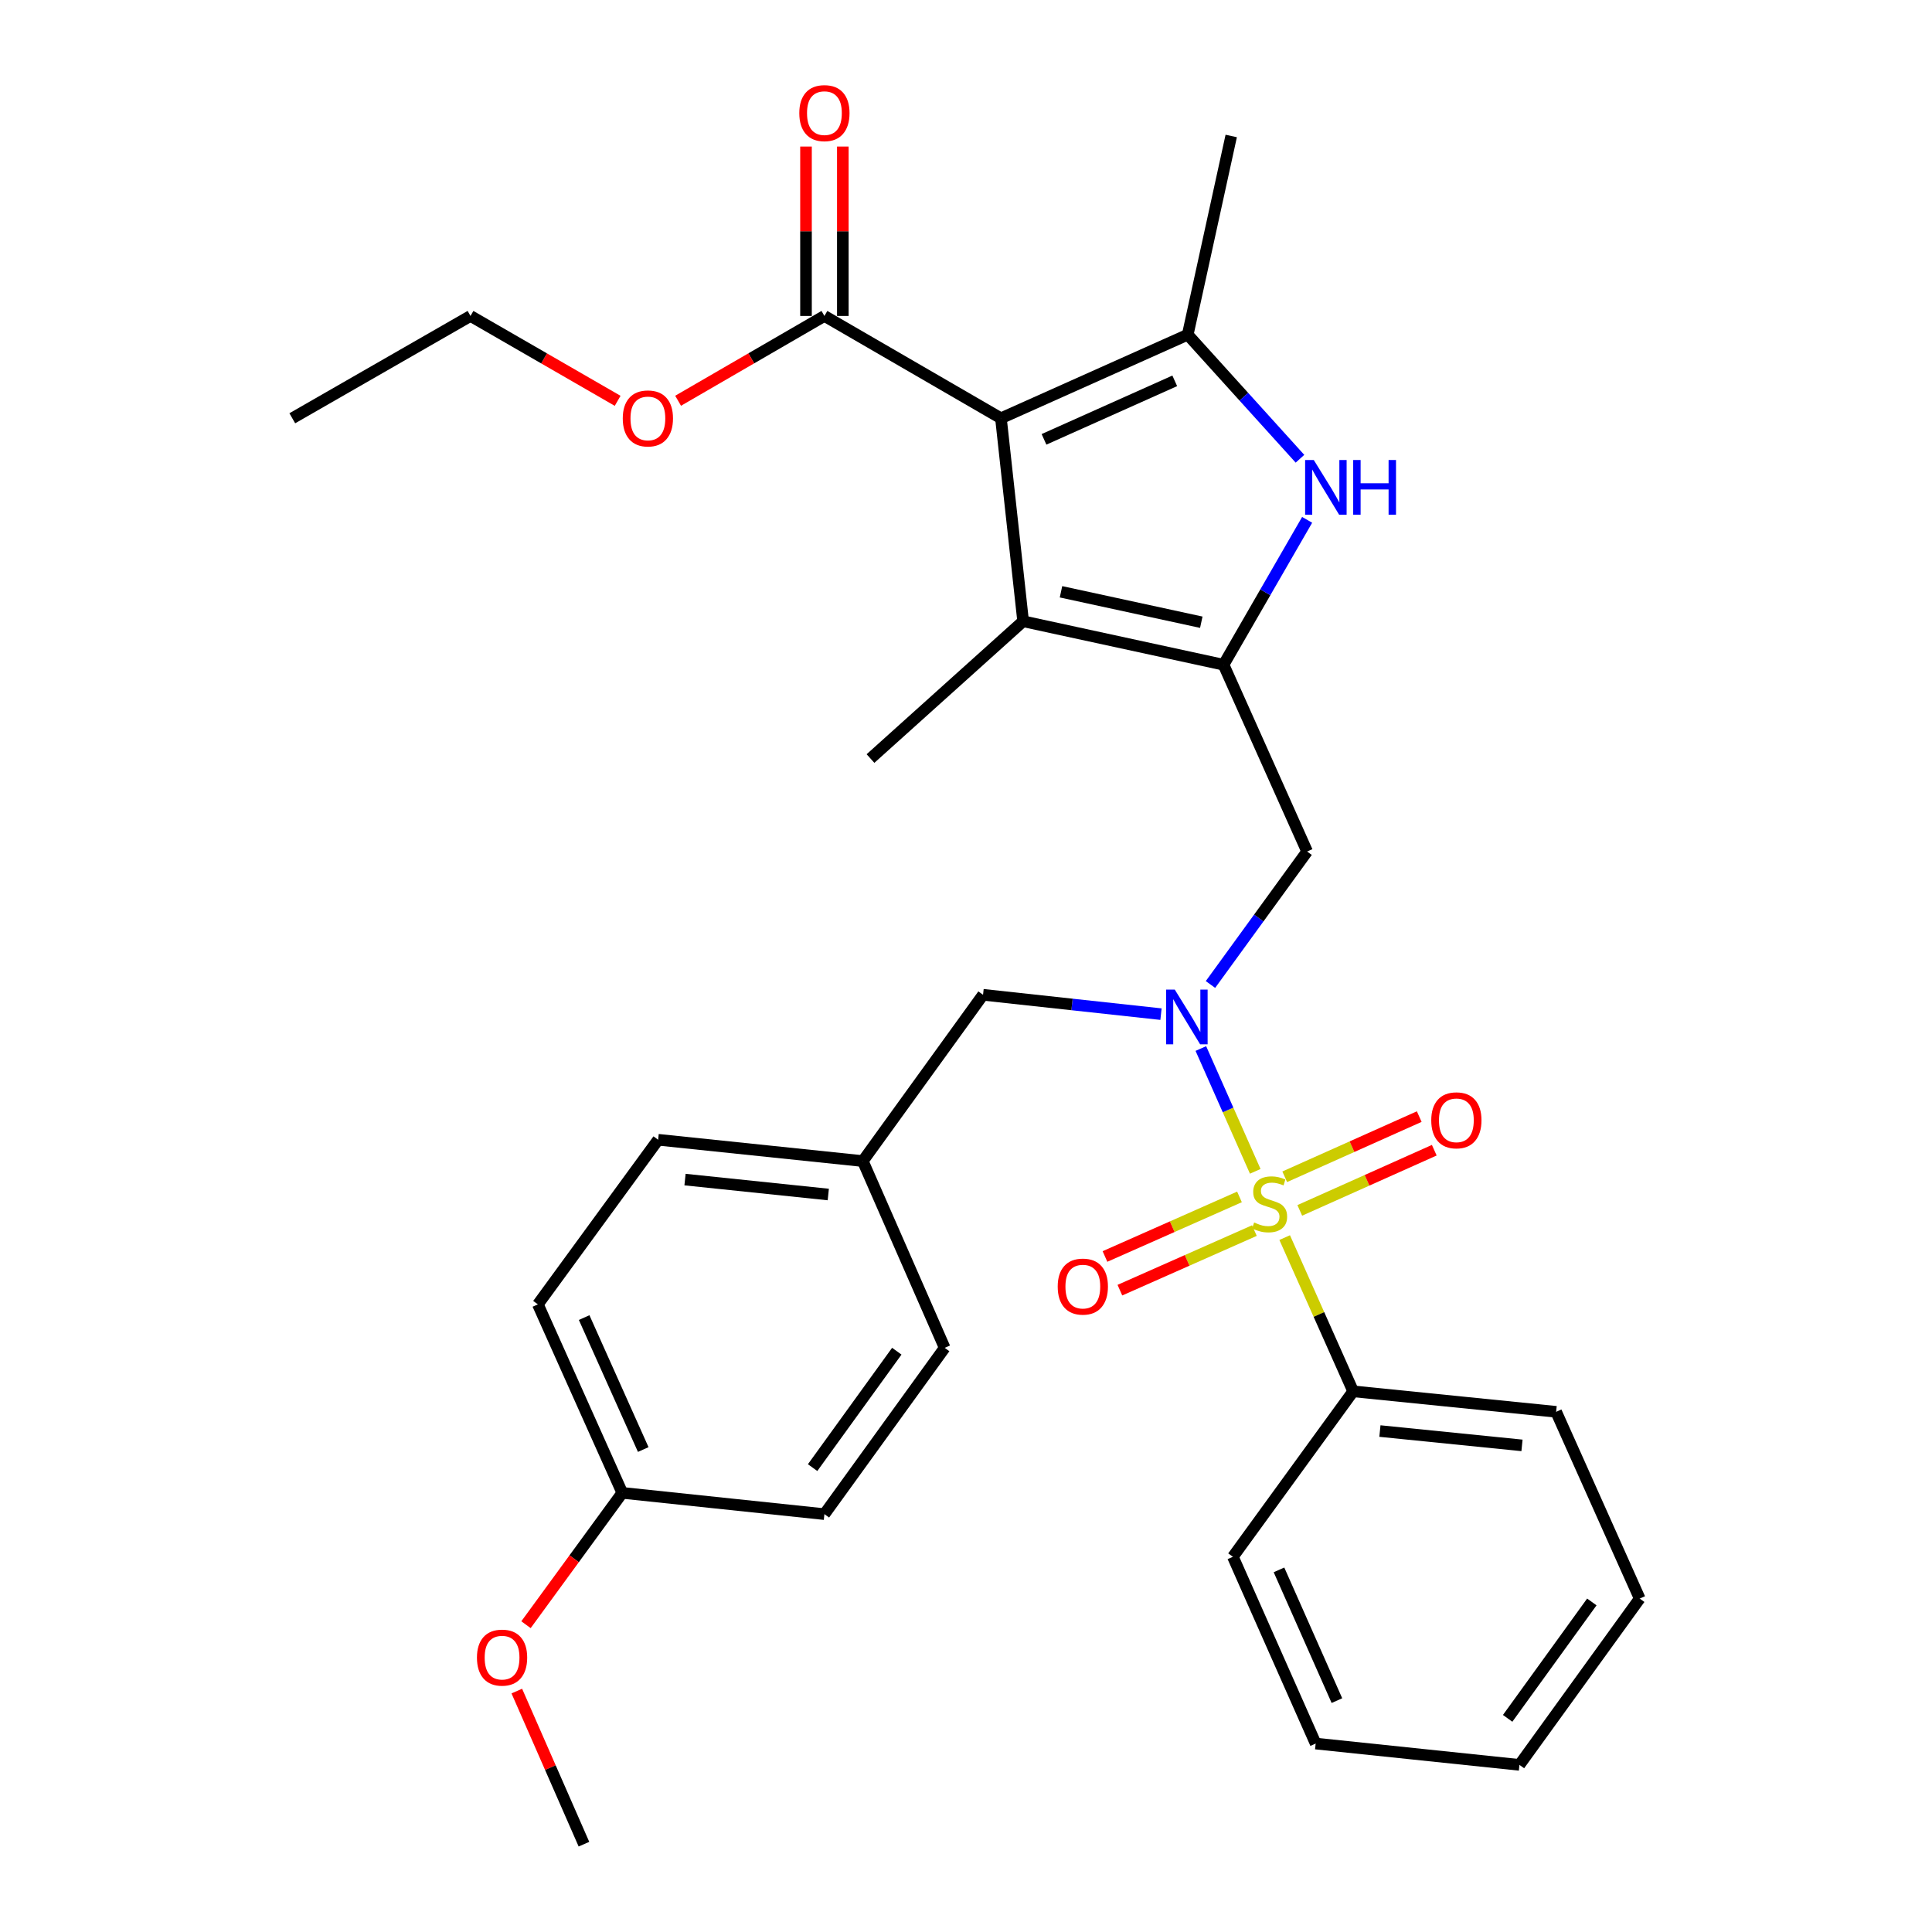 <?xml version='1.0' encoding='iso-8859-1'?>
<svg version='1.1' baseProfile='full'
              xmlns='http://www.w3.org/2000/svg'
                      xmlns:rdkit='http://www.rdkit.org/xml'
                      xmlns:xlink='http://www.w3.org/1999/xlink'
                  xml:space='preserve'
width='1000px' height='1000px' viewBox='0 0 1000 1000'>
<!-- END OF HEADER -->
<rect style='opacity:1.0;fill:#FFFFFF;stroke:none' width='1000' height='1000' x='0' y='0'> </rect>
<path class='bond-3' d='M 649.712,606.279 L 635.636,574.499' style='fill:none;fill-rule:evenodd;stroke:#CCCC00;stroke-width:6px;stroke-linecap:butt;stroke-linejoin:miter;stroke-opacity:1' />
<path class='bond-3' d='M 635.636,574.499 L 621.56,542.72' style='fill:none;fill-rule:evenodd;stroke:#0000FF;stroke-width:6px;stroke-linecap:butt;stroke-linejoin:miter;stroke-opacity:1' />
<path class='bond-8' d='M 672.757,626.495 L 707.568,610.922' style='fill:none;fill-rule:evenodd;stroke:#CCCC00;stroke-width:6px;stroke-linecap:butt;stroke-linejoin:miter;stroke-opacity:1' />
<path class='bond-8' d='M 707.568,610.922 L 742.38,595.348' style='fill:none;fill-rule:evenodd;stroke:#FF0000;stroke-width:6px;stroke-linecap:butt;stroke-linejoin:miter;stroke-opacity:1' />
<path class='bond-8' d='M 664.972,609.095 L 699.784,593.522' style='fill:none;fill-rule:evenodd;stroke:#CCCC00;stroke-width:6px;stroke-linecap:butt;stroke-linejoin:miter;stroke-opacity:1' />
<path class='bond-8' d='M 699.784,593.522 L 734.595,577.948' style='fill:none;fill-rule:evenodd;stroke:#FF0000;stroke-width:6px;stroke-linecap:butt;stroke-linejoin:miter;stroke-opacity:1' />
<path class='bond-9' d='M 641.554,619.52 L 606.743,634.938' style='fill:none;fill-rule:evenodd;stroke:#CCCC00;stroke-width:6px;stroke-linecap:butt;stroke-linejoin:miter;stroke-opacity:1' />
<path class='bond-9' d='M 606.743,634.938 L 571.932,650.357' style='fill:none;fill-rule:evenodd;stroke:#FF0000;stroke-width:6px;stroke-linecap:butt;stroke-linejoin:miter;stroke-opacity:1' />
<path class='bond-9' d='M 649.273,636.949 L 614.463,652.367' style='fill:none;fill-rule:evenodd;stroke:#CCCC00;stroke-width:6px;stroke-linecap:butt;stroke-linejoin:miter;stroke-opacity:1' />
<path class='bond-9' d='M 614.463,652.367 L 579.652,667.786' style='fill:none;fill-rule:evenodd;stroke:#FF0000;stroke-width:6px;stroke-linecap:butt;stroke-linejoin:miter;stroke-opacity:1' />
<path class='bond-10' d='M 664.949,640.58 L 682.673,680.367' style='fill:none;fill-rule:evenodd;stroke:#CCCC00;stroke-width:6px;stroke-linecap:butt;stroke-linejoin:miter;stroke-opacity:1' />
<path class='bond-10' d='M 682.673,680.367 L 700.397,720.154' style='fill:none;fill-rule:evenodd;stroke:#000000;stroke-width:6px;stroke-linecap:butt;stroke-linejoin:miter;stroke-opacity:1' />
<path class='bond-0' d='M 518.088,216.496 L 529.568,321.561' style='fill:none;fill-rule:evenodd;stroke:#000000;stroke-width:6px;stroke-linecap:butt;stroke-linejoin:miter;stroke-opacity:1' />
<path class='bond-7' d='M 518.088,216.496 L 426.716,163.535' style='fill:none;fill-rule:evenodd;stroke:#000000;stroke-width:6px;stroke-linecap:butt;stroke-linejoin:miter;stroke-opacity:1' />
<path class='bond-33' d='M 518.088,216.496 L 614.766,173.236' style='fill:none;fill-rule:evenodd;stroke:#000000;stroke-width:6px;stroke-linecap:butt;stroke-linejoin:miter;stroke-opacity:1' />
<path class='bond-33' d='M 540.376,227.407 L 608.05,197.124' style='fill:none;fill-rule:evenodd;stroke:#000000;stroke-width:6px;stroke-linecap:butt;stroke-linejoin:miter;stroke-opacity:1' />
<path class='bond-1' d='M 633.309,344.065 L 676.559,440.743' style='fill:none;fill-rule:evenodd;stroke:#000000;stroke-width:6px;stroke-linecap:butt;stroke-linejoin:miter;stroke-opacity:1' />
<path class='bond-4' d='M 633.309,344.065 L 654.941,306.567' style='fill:none;fill-rule:evenodd;stroke:#000000;stroke-width:6px;stroke-linecap:butt;stroke-linejoin:miter;stroke-opacity:1' />
<path class='bond-4' d='M 654.941,306.567 L 676.573,269.069' style='fill:none;fill-rule:evenodd;stroke:#0000FF;stroke-width:6px;stroke-linecap:butt;stroke-linejoin:miter;stroke-opacity:1' />
<path class='bond-5' d='M 633.309,344.065 L 529.568,321.561' style='fill:none;fill-rule:evenodd;stroke:#000000;stroke-width:6px;stroke-linecap:butt;stroke-linejoin:miter;stroke-opacity:1' />
<path class='bond-5' d='M 621.789,322.061 L 549.17,306.308' style='fill:none;fill-rule:evenodd;stroke:#000000;stroke-width:6px;stroke-linecap:butt;stroke-linejoin:miter;stroke-opacity:1' />
<path class='bond-2' d='M 614.766,173.236 L 643.816,205.341' style='fill:none;fill-rule:evenodd;stroke:#000000;stroke-width:6px;stroke-linecap:butt;stroke-linejoin:miter;stroke-opacity:1' />
<path class='bond-2' d='M 643.816,205.341 L 672.866,237.446' style='fill:none;fill-rule:evenodd;stroke:#0000FF;stroke-width:6px;stroke-linecap:butt;stroke-linejoin:miter;stroke-opacity:1' />
<path class='bond-15' d='M 614.766,173.236 L 637.28,70.384' style='fill:none;fill-rule:evenodd;stroke:#000000;stroke-width:6px;stroke-linecap:butt;stroke-linejoin:miter;stroke-opacity:1' />
<path class='bond-6' d='M 626.536,509.568 L 651.547,475.156' style='fill:none;fill-rule:evenodd;stroke:#0000FF;stroke-width:6px;stroke-linecap:butt;stroke-linejoin:miter;stroke-opacity:1' />
<path class='bond-6' d='M 651.547,475.156 L 676.559,440.743' style='fill:none;fill-rule:evenodd;stroke:#000000;stroke-width:6px;stroke-linecap:butt;stroke-linejoin:miter;stroke-opacity:1' />
<path class='bond-11' d='M 600.928,524.918 L 554.875,519.906' style='fill:none;fill-rule:evenodd;stroke:#0000FF;stroke-width:6px;stroke-linecap:butt;stroke-linejoin:miter;stroke-opacity:1' />
<path class='bond-11' d='M 554.875,519.906 L 508.822,514.895' style='fill:none;fill-rule:evenodd;stroke:#000000;stroke-width:6px;stroke-linecap:butt;stroke-linejoin:miter;stroke-opacity:1' />
<path class='bond-17' d='M 529.568,321.561 L 450.565,392.621' style='fill:none;fill-rule:evenodd;stroke:#000000;stroke-width:6px;stroke-linecap:butt;stroke-linejoin:miter;stroke-opacity:1' />
<path class='bond-12' d='M 436.247,163.535 L 436.247,119.696' style='fill:none;fill-rule:evenodd;stroke:#000000;stroke-width:6px;stroke-linecap:butt;stroke-linejoin:miter;stroke-opacity:1' />
<path class='bond-12' d='M 436.247,119.696 L 436.247,75.857' style='fill:none;fill-rule:evenodd;stroke:#FF0000;stroke-width:6px;stroke-linecap:butt;stroke-linejoin:miter;stroke-opacity:1' />
<path class='bond-12' d='M 417.185,163.535 L 417.185,119.696' style='fill:none;fill-rule:evenodd;stroke:#000000;stroke-width:6px;stroke-linecap:butt;stroke-linejoin:miter;stroke-opacity:1' />
<path class='bond-12' d='M 417.185,119.696 L 417.185,75.857' style='fill:none;fill-rule:evenodd;stroke:#FF0000;stroke-width:6px;stroke-linecap:butt;stroke-linejoin:miter;stroke-opacity:1' />
<path class='bond-14' d='M 426.716,163.535 L 388.85,185.483' style='fill:none;fill-rule:evenodd;stroke:#000000;stroke-width:6px;stroke-linecap:butt;stroke-linejoin:miter;stroke-opacity:1' />
<path class='bond-14' d='M 388.85,185.483 L 350.985,207.431' style='fill:none;fill-rule:evenodd;stroke:#FF0000;stroke-width:6px;stroke-linecap:butt;stroke-linejoin:miter;stroke-opacity:1' />
<path class='bond-23' d='M 700.397,720.154 L 805.452,730.754' style='fill:none;fill-rule:evenodd;stroke:#000000;stroke-width:6px;stroke-linecap:butt;stroke-linejoin:miter;stroke-opacity:1' />
<path class='bond-23' d='M 714.242,740.71 L 787.78,748.13' style='fill:none;fill-rule:evenodd;stroke:#000000;stroke-width:6px;stroke-linecap:butt;stroke-linejoin:miter;stroke-opacity:1' />
<path class='bond-24' d='M 700.397,720.154 L 638.149,805.786' style='fill:none;fill-rule:evenodd;stroke:#000000;stroke-width:6px;stroke-linecap:butt;stroke-linejoin:miter;stroke-opacity:1' />
<path class='bond-13' d='M 508.822,514.895 L 446.583,600.972' style='fill:none;fill-rule:evenodd;stroke:#000000;stroke-width:6px;stroke-linecap:butt;stroke-linejoin:miter;stroke-opacity:1' />
<path class='bond-18' d='M 446.583,600.972 L 488.965,697.639' style='fill:none;fill-rule:evenodd;stroke:#000000;stroke-width:6px;stroke-linecap:butt;stroke-linejoin:miter;stroke-opacity:1' />
<path class='bond-19' d='M 446.583,600.972 L 340.65,589.937' style='fill:none;fill-rule:evenodd;stroke:#000000;stroke-width:6px;stroke-linecap:butt;stroke-linejoin:miter;stroke-opacity:1' />
<path class='bond-19' d='M 428.718,618.276 L 354.565,610.552' style='fill:none;fill-rule:evenodd;stroke:#000000;stroke-width:6px;stroke-linecap:butt;stroke-linejoin:miter;stroke-opacity:1' />
<path class='bond-25' d='M 319.694,207.469 L 281.611,185.502' style='fill:none;fill-rule:evenodd;stroke:#FF0000;stroke-width:6px;stroke-linecap:butt;stroke-linejoin:miter;stroke-opacity:1' />
<path class='bond-25' d='M 281.611,185.502 L 243.528,163.535' style='fill:none;fill-rule:evenodd;stroke:#000000;stroke-width:6px;stroke-linecap:butt;stroke-linejoin:miter;stroke-opacity:1' />
<path class='bond-16' d='M 322.096,772.702 L 278.401,675.135' style='fill:none;fill-rule:evenodd;stroke:#000000;stroke-width:6px;stroke-linecap:butt;stroke-linejoin:miter;stroke-opacity:1' />
<path class='bond-16' d='M 332.939,750.276 L 302.353,681.979' style='fill:none;fill-rule:evenodd;stroke:#000000;stroke-width:6px;stroke-linecap:butt;stroke-linejoin:miter;stroke-opacity:1' />
<path class='bond-22' d='M 322.096,772.702 L 297.175,806.822' style='fill:none;fill-rule:evenodd;stroke:#000000;stroke-width:6px;stroke-linecap:butt;stroke-linejoin:miter;stroke-opacity:1' />
<path class='bond-22' d='M 297.175,806.822 L 272.254,840.942' style='fill:none;fill-rule:evenodd;stroke:#FF0000;stroke-width:6px;stroke-linecap:butt;stroke-linejoin:miter;stroke-opacity:1' />
<path class='bond-32' d='M 322.096,772.702 L 426.716,783.716' style='fill:none;fill-rule:evenodd;stroke:#000000;stroke-width:6px;stroke-linecap:butt;stroke-linejoin:miter;stroke-opacity:1' />
<path class='bond-21' d='M 488.965,697.639 L 426.716,783.716' style='fill:none;fill-rule:evenodd;stroke:#000000;stroke-width:6px;stroke-linecap:butt;stroke-linejoin:miter;stroke-opacity:1' />
<path class='bond-21' d='M 464.181,699.38 L 420.607,759.634' style='fill:none;fill-rule:evenodd;stroke:#000000;stroke-width:6px;stroke-linecap:butt;stroke-linejoin:miter;stroke-opacity:1' />
<path class='bond-20' d='M 340.65,589.937 L 278.401,675.135' style='fill:none;fill-rule:evenodd;stroke:#000000;stroke-width:6px;stroke-linecap:butt;stroke-linejoin:miter;stroke-opacity:1' />
<path class='bond-26' d='M 267.498,875.298 L 284.874,914.922' style='fill:none;fill-rule:evenodd;stroke:#FF0000;stroke-width:6px;stroke-linecap:butt;stroke-linejoin:miter;stroke-opacity:1' />
<path class='bond-26' d='M 284.874,914.922 L 302.25,954.545' style='fill:none;fill-rule:evenodd;stroke:#000000;stroke-width:6px;stroke-linecap:butt;stroke-linejoin:miter;stroke-opacity:1' />
<path class='bond-28' d='M 805.452,730.754 L 848.713,827.421' style='fill:none;fill-rule:evenodd;stroke:#000000;stroke-width:6px;stroke-linecap:butt;stroke-linejoin:miter;stroke-opacity:1' />
<path class='bond-29' d='M 638.149,805.786 L 680.986,902.463' style='fill:none;fill-rule:evenodd;stroke:#000000;stroke-width:6px;stroke-linecap:butt;stroke-linejoin:miter;stroke-opacity:1' />
<path class='bond-29' d='M 662.002,812.565 L 691.988,880.239' style='fill:none;fill-rule:evenodd;stroke:#000000;stroke-width:6px;stroke-linecap:butt;stroke-linejoin:miter;stroke-opacity:1' />
<path class='bond-27' d='M 243.528,163.535 L 151.287,216.496' style='fill:none;fill-rule:evenodd;stroke:#000000;stroke-width:6px;stroke-linecap:butt;stroke-linejoin:miter;stroke-opacity:1' />
<path class='bond-31' d='M 848.713,827.421 L 786.464,913.498' style='fill:none;fill-rule:evenodd;stroke:#000000;stroke-width:6px;stroke-linecap:butt;stroke-linejoin:miter;stroke-opacity:1' />
<path class='bond-31' d='M 823.929,829.162 L 780.355,889.416' style='fill:none;fill-rule:evenodd;stroke:#000000;stroke-width:6px;stroke-linecap:butt;stroke-linejoin:miter;stroke-opacity:1' />
<path class='bond-30' d='M 680.986,902.463 L 786.464,913.498' style='fill:none;fill-rule:evenodd;stroke:#000000;stroke-width:6px;stroke-linecap:butt;stroke-linejoin:miter;stroke-opacity:1' />
<path  class='atom-0' d='M 649.137 632.762
Q 649.457 632.882, 650.777 633.442
Q 652.097 634.002, 653.537 634.362
Q 655.017 634.682, 656.457 634.682
Q 659.137 634.682, 660.697 633.402
Q 662.257 632.082, 662.257 629.802
Q 662.257 628.242, 661.457 627.282
Q 660.697 626.322, 659.497 625.802
Q 658.297 625.282, 656.297 624.682
Q 653.777 623.922, 652.257 623.202
Q 650.777 622.482, 649.697 620.962
Q 648.657 619.442, 648.657 616.882
Q 648.657 613.322, 651.057 611.122
Q 653.497 608.922, 658.297 608.922
Q 661.577 608.922, 665.297 610.482
L 664.377 613.562
Q 660.977 612.162, 658.417 612.162
Q 655.657 612.162, 654.137 613.322
Q 652.617 614.442, 652.657 616.402
Q 652.657 617.922, 653.417 618.842
Q 654.217 619.762, 655.337 620.282
Q 656.497 620.802, 658.417 621.402
Q 660.977 622.202, 662.497 623.002
Q 664.017 623.802, 665.097 625.442
Q 666.217 627.042, 666.217 629.802
Q 666.217 633.722, 663.577 635.842
Q 660.977 637.922, 656.617 637.922
Q 654.097 637.922, 652.177 637.362
Q 650.297 636.842, 648.057 635.922
L 649.137 632.762
' fill='#CCCC00'/>
<path  class='atom-4' d='M 608.061 512.215
L 617.341 527.215
Q 618.261 528.695, 619.741 531.375
Q 621.221 534.055, 621.301 534.215
L 621.301 512.215
L 625.061 512.215
L 625.061 540.535
L 621.181 540.535
L 611.221 524.135
Q 610.061 522.215, 608.821 520.015
Q 607.621 517.815, 607.261 517.135
L 607.261 540.535
L 603.581 540.535
L 603.581 512.215
L 608.061 512.215
' fill='#0000FF'/>
<path  class='atom-5' d='M 680.01 238.099
L 689.29 253.099
Q 690.21 254.579, 691.69 257.259
Q 693.17 259.939, 693.25 260.099
L 693.25 238.099
L 697.01 238.099
L 697.01 266.419
L 693.13 266.419
L 683.17 250.019
Q 682.01 248.099, 680.77 245.899
Q 679.57 243.699, 679.21 243.019
L 679.21 266.419
L 675.53 266.419
L 675.53 238.099
L 680.01 238.099
' fill='#0000FF'/>
<path  class='atom-5' d='M 700.41 238.099
L 704.25 238.099
L 704.25 250.139
L 718.73 250.139
L 718.73 238.099
L 722.57 238.099
L 722.57 266.419
L 718.73 266.419
L 718.73 253.339
L 704.25 253.339
L 704.25 266.419
L 700.41 266.419
L 700.41 238.099
' fill='#0000FF'/>
<path  class='atom-9' d='M 740.814 579.872
Q 740.814 573.072, 744.174 569.272
Q 747.534 565.472, 753.814 565.472
Q 760.094 565.472, 763.454 569.272
Q 766.814 573.072, 766.814 579.872
Q 766.814 586.752, 763.414 590.672
Q 760.014 594.552, 753.814 594.552
Q 747.574 594.552, 744.174 590.672
Q 740.814 586.792, 740.814 579.872
M 753.814 591.352
Q 758.134 591.352, 760.454 588.472
Q 762.814 585.552, 762.814 579.872
Q 762.814 574.312, 760.454 571.512
Q 758.134 568.672, 753.814 568.672
Q 749.494 568.672, 747.134 571.472
Q 744.814 574.272, 744.814 579.872
Q 744.814 585.592, 747.134 588.472
Q 749.494 591.352, 753.814 591.352
' fill='#FF0000'/>
<path  class='atom-10' d='M 547.47 665.938
Q 547.47 659.138, 550.83 655.338
Q 554.19 651.538, 560.47 651.538
Q 566.75 651.538, 570.11 655.338
Q 573.47 659.138, 573.47 665.938
Q 573.47 672.818, 570.07 676.738
Q 566.67 680.618, 560.47 680.618
Q 554.23 680.618, 550.83 676.738
Q 547.47 672.858, 547.47 665.938
M 560.47 677.418
Q 564.79 677.418, 567.11 674.538
Q 569.47 671.618, 569.47 665.938
Q 569.47 660.378, 567.11 657.578
Q 564.79 654.738, 560.47 654.738
Q 556.15 654.738, 553.79 657.538
Q 551.47 660.338, 551.47 665.938
Q 551.47 671.658, 553.79 674.538
Q 556.15 677.418, 560.47 677.418
' fill='#FF0000'/>
<path  class='atom-13' d='M 413.716 58.55
Q 413.716 51.75, 417.076 47.95
Q 420.436 44.15, 426.716 44.15
Q 432.996 44.15, 436.356 47.95
Q 439.716 51.75, 439.716 58.55
Q 439.716 65.43, 436.316 69.35
Q 432.916 73.23, 426.716 73.23
Q 420.476 73.23, 417.076 69.35
Q 413.716 65.47, 413.716 58.55
M 426.716 70.03
Q 431.036 70.03, 433.356 67.15
Q 435.716 64.23, 435.716 58.55
Q 435.716 52.99, 433.356 50.19
Q 431.036 47.35, 426.716 47.35
Q 422.396 47.35, 420.036 50.15
Q 417.716 52.95, 417.716 58.55
Q 417.716 64.27, 420.036 67.15
Q 422.396 70.03, 426.716 70.03
' fill='#FF0000'/>
<path  class='atom-15' d='M 322.344 216.576
Q 322.344 209.776, 325.704 205.976
Q 329.064 202.176, 335.344 202.176
Q 341.624 202.176, 344.984 205.976
Q 348.344 209.776, 348.344 216.576
Q 348.344 223.456, 344.944 227.376
Q 341.544 231.256, 335.344 231.256
Q 329.104 231.256, 325.704 227.376
Q 322.344 223.496, 322.344 216.576
M 335.344 228.056
Q 339.664 228.056, 341.984 225.176
Q 344.344 222.256, 344.344 216.576
Q 344.344 211.016, 341.984 208.216
Q 339.664 205.376, 335.344 205.376
Q 331.024 205.376, 328.664 208.176
Q 326.344 210.976, 326.344 216.576
Q 326.344 222.296, 328.664 225.176
Q 331.024 228.056, 335.344 228.056
' fill='#FF0000'/>
<path  class='atom-23' d='M 246.868 857.98
Q 246.868 851.18, 250.228 847.38
Q 253.588 843.58, 259.868 843.58
Q 266.148 843.58, 269.508 847.38
Q 272.868 851.18, 272.868 857.98
Q 272.868 864.86, 269.468 868.78
Q 266.068 872.66, 259.868 872.66
Q 253.628 872.66, 250.228 868.78
Q 246.868 864.9, 246.868 857.98
M 259.868 869.46
Q 264.188 869.46, 266.508 866.58
Q 268.868 863.66, 268.868 857.98
Q 268.868 852.42, 266.508 849.62
Q 264.188 846.78, 259.868 846.78
Q 255.548 846.78, 253.188 849.58
Q 250.868 852.38, 250.868 857.98
Q 250.868 863.7, 253.188 866.58
Q 255.548 869.46, 259.868 869.46
' fill='#FF0000'/>
</svg>

